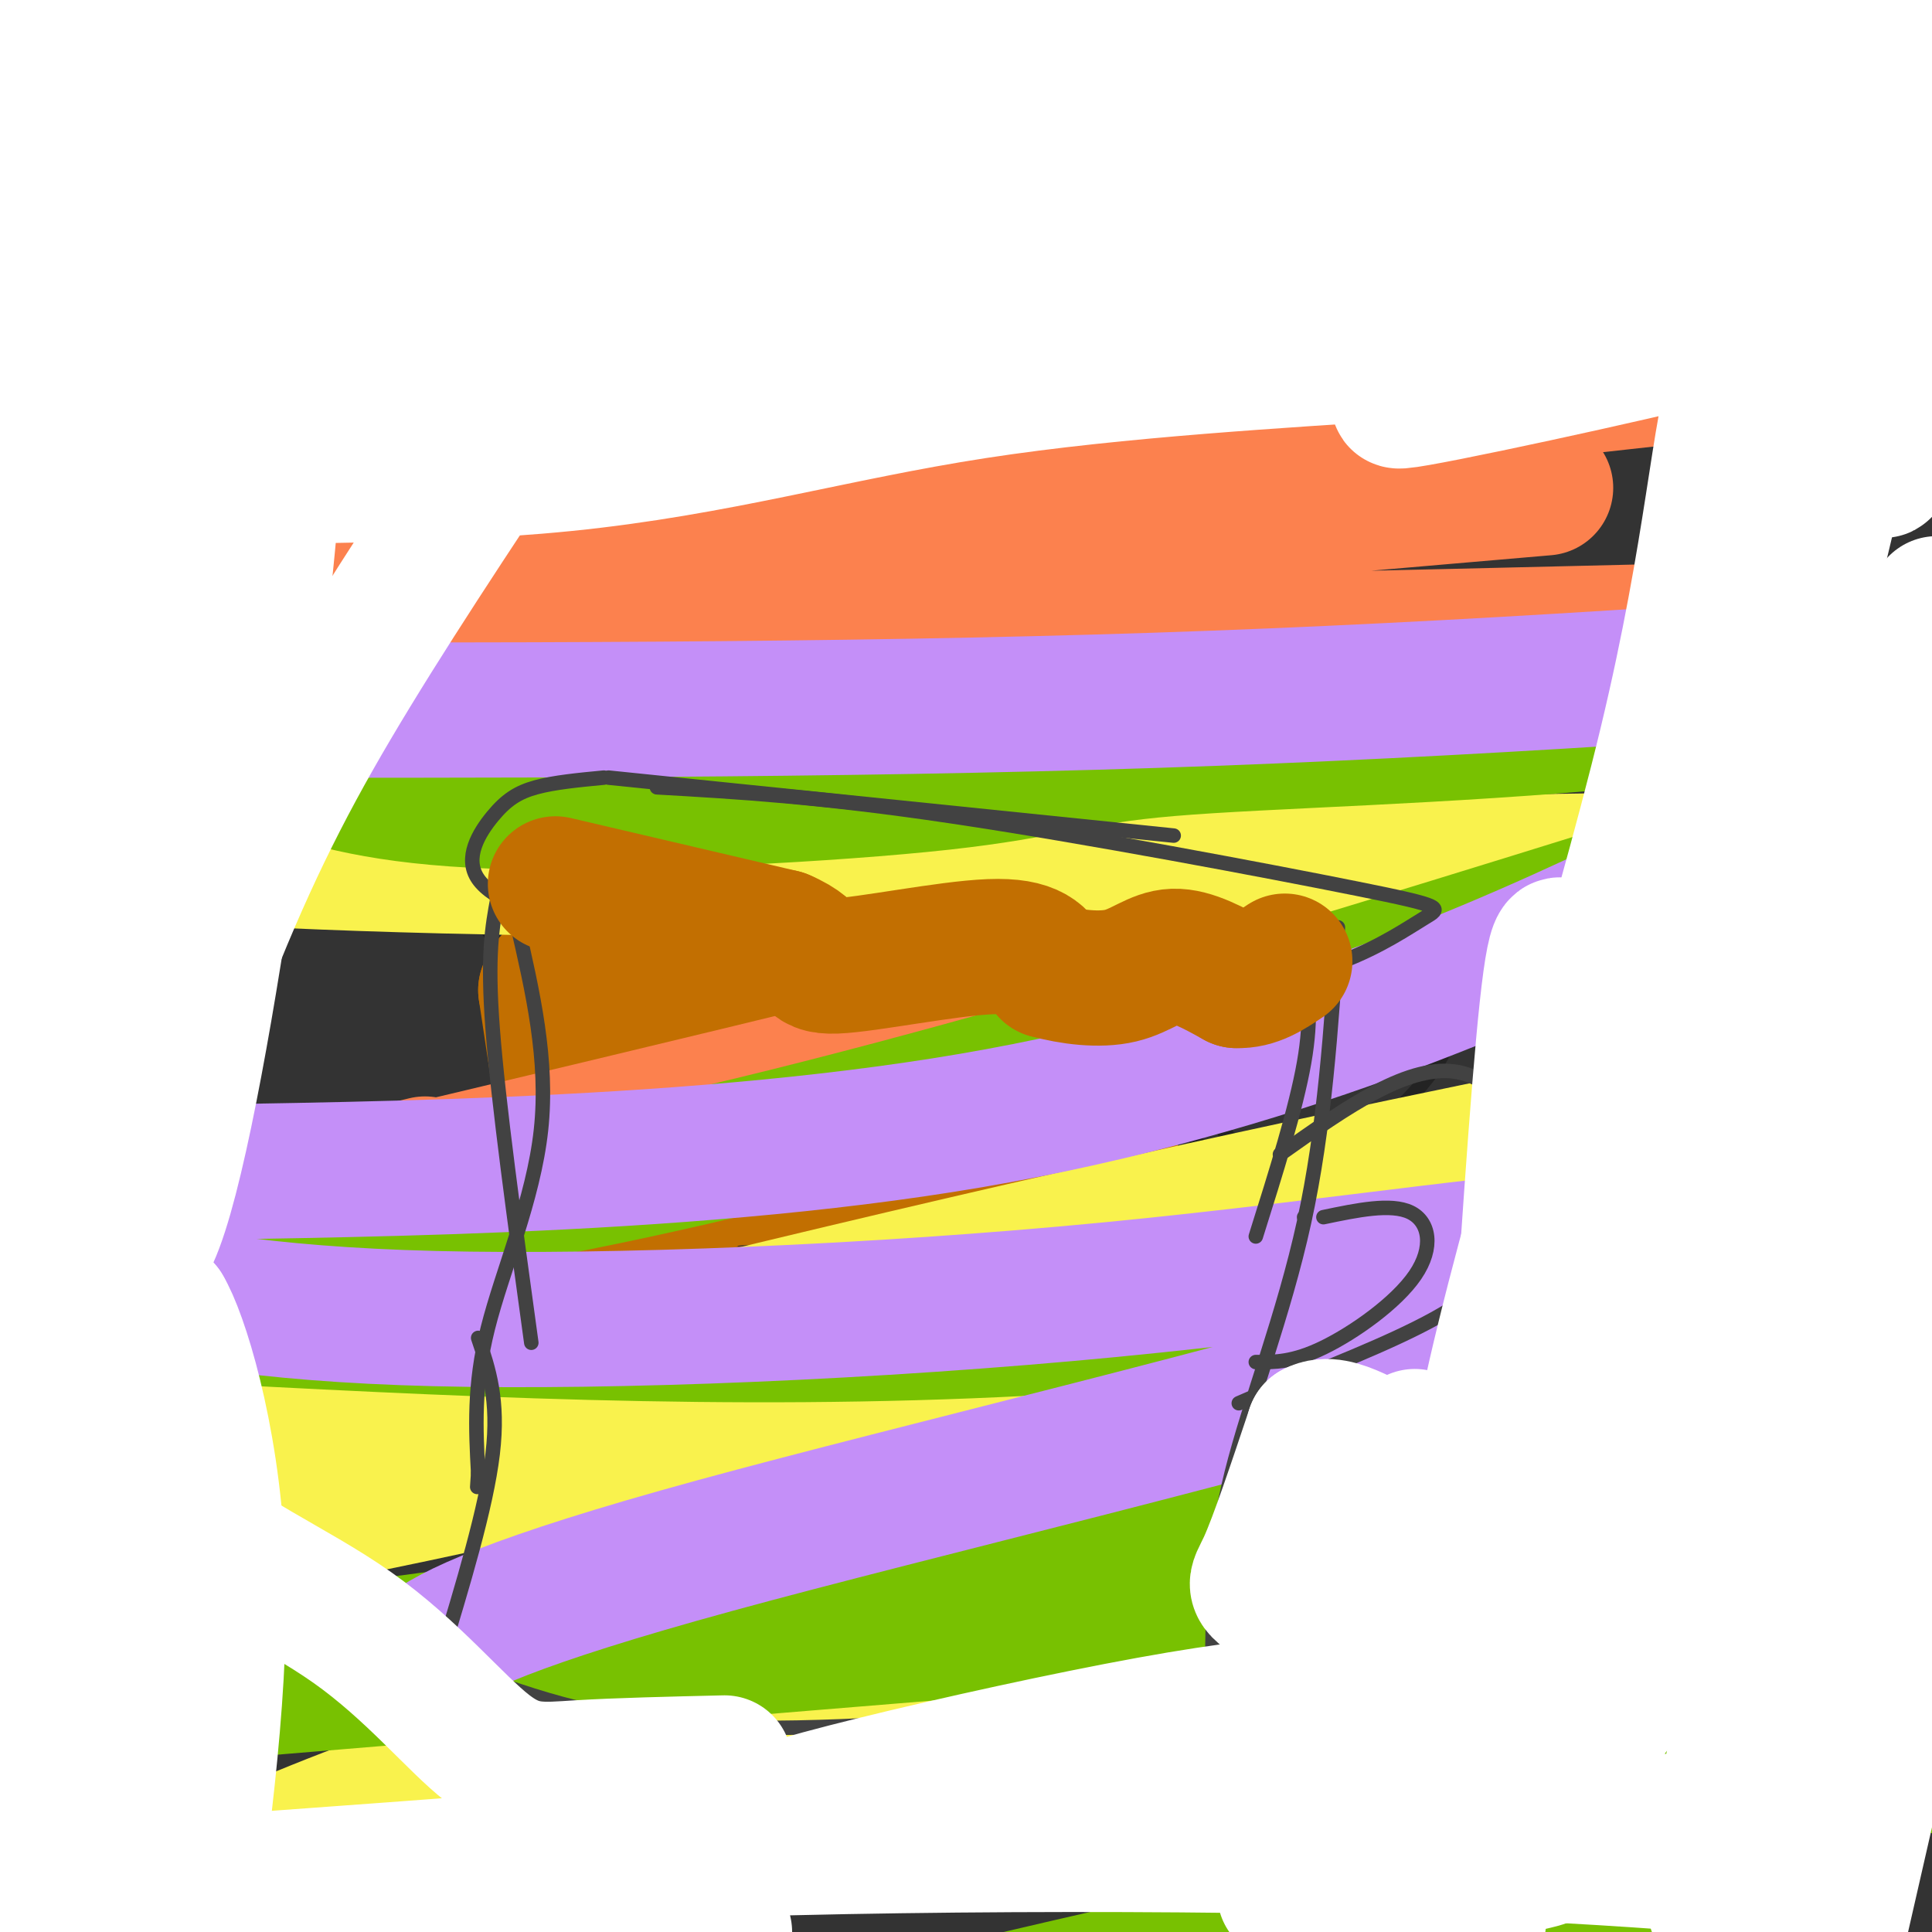 <svg viewBox='0 0 400 400' version='1.1' xmlns='http://www.w3.org/2000/svg' xmlns:xlink='http://www.w3.org/1999/xlink'><rect x="0" y="0" width="400" height="400" fill="#333333" stroke="none"/><g fill='none' stroke='#232323' stroke-width='3' stroke-linecap='round' stroke-linejoin='round'><path d='M147,124c-12.750,1.000 -25.500,2.000 -35,4c-9.500,2.000 -15.750,5.000 -22,8'/><path d='M90,136c-3.882,2.309 -2.587,4.083 1,6c3.587,1.917 9.466,3.978 27,7c17.534,3.022 46.724,7.006 65,8c18.276,0.994 25.638,-1.003 33,-3'/><path d='M216,154c10.477,-1.485 20.169,-3.697 27,-6c6.831,-2.303 10.801,-4.697 12,-7c1.199,-2.303 -0.372,-4.515 -8,-6c-7.628,-1.485 -21.314,-2.242 -35,-3'/><path d='M212,132c-8.560,-0.226 -12.458,0.708 -18,-1c-5.542,-1.708 -12.726,-6.060 -23,-8c-10.274,-1.940 -23.637,-1.470 -37,-1'/><path d='M134,122c-6.167,-0.167 -3.083,-0.083 0,0'/><path d='M86,139c-0.571,6.679 -1.143,13.357 2,24c3.143,10.643 10.000,25.250 14,31c4.000,5.750 5.143,2.643 4,19c-1.143,16.357 -4.571,52.179 -8,88'/><path d='M98,301c-1.774,15.024 -2.208,8.583 3,7c5.208,-1.583 16.060,1.690 37,2c20.940,0.310 51.970,-2.345 83,-5'/><path d='M221,305c22.689,0.511 37.911,4.289 41,-7c3.089,-11.289 -5.956,-37.644 -15,-64'/><path d='M247,234c-3.774,-14.238 -5.708,-17.833 -7,-27c-1.292,-9.167 -1.940,-23.905 0,-37c1.940,-13.095 6.470,-24.548 11,-36'/><path d='M239,182c2.095,-3.821 4.190,-7.643 9,-12c4.810,-4.357 12.333,-9.250 24,-10c11.667,-0.750 27.476,2.643 37,9c9.524,6.357 12.762,15.679 16,25'/><path d='M325,194c3.726,6.648 5.043,10.768 6,15c0.957,4.232 1.556,8.578 0,15c-1.556,6.422 -5.265,14.921 -13,21c-7.735,6.079 -19.496,9.737 -30,11c-10.504,1.263 -19.752,0.132 -29,-1'/><path d='M259,255c-5.500,-0.667 -4.750,-1.833 -4,-3'/><path d='M240,199c5.500,-3.417 11.000,-6.833 16,-9c5.000,-2.167 9.500,-3.083 17,-2c7.500,1.083 18.000,4.167 23,9c5.000,4.833 4.500,11.417 4,18'/><path d='M300,215c-1.853,6.268 -8.486,12.938 -13,17c-4.514,4.062 -6.907,5.517 -12,6c-5.093,0.483 -12.884,-0.005 -17,-1c-4.116,-0.995 -4.558,-2.498 -5,-4'/><path d='M253,233c-1.333,-1.000 -2.167,-1.500 -3,-2'/></g>
<g fill='none' stroke='#C26F01' stroke-width='28' stroke-linecap='round' stroke-linejoin='round'><path d='M119,192c0.917,-1.667 1.833,-3.333 15,-4c13.167,-0.667 38.583,-0.333 64,0'/><path d='M198,188c14.333,1.167 18.167,4.083 22,7'/><path d='M220,195c3.881,0.429 2.583,-2.000 4,6c1.417,8.000 5.548,26.429 6,39c0.452,12.571 -2.774,19.286 -6,26'/><path d='M224,266c1.422,5.689 7.978,6.911 -2,9c-9.978,2.089 -36.489,5.044 -63,8'/><path d='M159,283c-14.200,1.467 -18.200,1.133 -22,0c-3.800,-1.133 -7.400,-3.067 -11,-5'/><path d='M126,278c-4.000,-13.000 -8.500,-43.000 -13,-73'/><path d='M113,205c3.643,-9.548 19.250,3.083 31,6c11.750,2.917 19.643,-3.881 30,-6c10.357,-2.119 23.179,0.440 36,3'/><path d='M210,208c6.612,-1.383 5.144,-6.340 6,5c0.856,11.340 4.038,38.976 5,50c0.962,11.024 -0.297,5.435 -9,4c-8.703,-1.435 -24.852,1.282 -41,4'/><path d='M171,271c-12.977,0.951 -24.919,1.329 -30,2c-5.081,0.671 -3.300,1.633 -4,-3c-0.700,-4.633 -3.881,-14.863 -5,-25c-1.119,-10.137 -0.177,-20.182 1,-24c1.177,-3.818 2.588,-1.409 4,1'/><path d='M137,222c5.439,1.619 17.035,5.166 29,5c11.965,-0.166 24.298,-4.045 30,-5c5.702,-0.955 4.772,1.013 5,5c0.228,3.987 1.614,9.994 3,16'/><path d='M204,243c0.107,4.167 -1.125,6.583 -10,6c-8.875,-0.583 -25.393,-4.167 -35,-5c-9.607,-0.833 -12.304,1.083 -15,3'/><path d='M144,247c-2.607,-1.167 -1.625,-5.583 2,-6c3.625,-0.417 9.893,3.167 16,4c6.107,0.833 12.054,-1.083 18,-3'/></g>
<g fill='none' stroke='#FC814E' stroke-width='28' stroke-linecap='round' stroke-linejoin='round'><path d='M121,86c14.573,-10.083 29.145,-20.166 33,-24c3.855,-3.834 -3.008,-1.419 28,-13c31.008,-11.581 99.887,-37.156 73,-23c-26.887,14.156 -149.539,68.045 -217,91c-67.461,22.955 -79.730,14.978 -92,7'/><path d='M8,106c28.836,-6.360 57.671,-12.721 76,-20c18.329,-7.279 26.150,-15.477 91,-31c64.850,-15.523 186.729,-38.372 150,-29c-36.729,9.372 -232.065,50.963 -323,68c-90.935,17.037 -77.467,9.518 -64,2'/><path d='M4,66c19.555,-9.093 39.110,-18.186 79,-29c39.890,-10.814 100.114,-23.348 126,-29c25.886,-5.652 17.433,-4.422 31,-5c13.567,-0.578 49.153,-2.963 50,1c0.847,3.963 -33.044,14.275 -89,24c-55.956,9.725 -133.978,18.862 -212,28'/><path d='M0,50c2.387,-3.125 4.774,-6.250 78,-17c73.226,-10.750 217.292,-29.125 207,-30c-10.292,-0.875 -174.940,15.750 -255,23c-80.060,7.250 -75.530,5.125 -71,3'/><path d='M53,11c33.923,-1.867 67.847,-3.734 100,-2c32.153,1.734 62.537,7.070 98,6c35.463,-1.070 76.006,-8.547 102,-12c25.994,-3.453 37.438,-2.884 33,1c-4.438,3.884 -24.756,11.082 -22,13c2.756,1.918 28.588,-1.445 -44,16c-72.588,17.445 -243.597,55.699 -315,71c-71.403,15.301 -43.202,7.651 -15,0'/><path d='M25,109c-5.250,2.083 -10.500,4.167 52,-2c62.500,-6.167 192.750,-20.583 323,-35'/><path d='M320,101c-165.833,14.250 -331.667,28.500 -309,33c22.667,4.500 233.833,-0.750 445,-6'/><path d='M270,193c-4.178,3.200 -8.356,6.400 -66,21c-57.644,14.600 -168.756,40.600 -197,47c-28.244,6.400 26.378,-6.800 81,-20'/></g>
<g fill='none' stroke='#F9F24D' stroke-width='28' stroke-linecap='round' stroke-linejoin='round'><path d='M20,176c33.000,2.000 66.000,4.000 140,4c74.000,0.000 189.000,-2.000 304,-4'/><path d='M387,222c-49.528,9.738 -99.056,19.477 -163,34c-63.944,14.523 -142.305,33.831 -164,41c-21.695,7.169 13.274,2.199 16,3c2.726,0.801 -26.793,7.372 31,-2c57.793,-9.372 202.896,-34.686 348,-60'/><path d='M348,257c-40.044,6.089 -80.089,12.178 -131,23c-50.911,10.822 -112.689,26.378 -159,35c-46.311,8.622 -77.156,10.311 -108,12'/><path d='M113,315c40.417,-9.333 80.833,-18.667 134,-25c53.167,-6.333 119.083,-9.667 185,-13'/><path d='M355,318c-75.942,10.552 -151.885,21.104 -209,35c-57.115,13.896 -95.404,31.135 -108,38c-12.596,6.865 0.500,3.356 12,2c11.500,-1.356 21.404,-0.557 59,-10c37.596,-9.443 102.885,-29.126 158,-44c55.115,-14.874 100.058,-24.937 145,-35'/><path d='M330,324c-23.467,6.133 -46.933,12.267 -68,19c-21.067,6.733 -39.733,14.067 -50,19c-10.267,4.933 -12.133,7.467 -14,10'/></g>
<g fill='none' stroke='#78C101' stroke-width='28' stroke-linecap='round' stroke-linejoin='round'><path d='M60,159c10.759,3.220 21.518,6.440 47,7c25.482,0.560 65.686,-1.541 88,-4c22.314,-2.459 26.738,-5.278 47,-7c20.262,-1.722 56.360,-2.349 95,-6c38.640,-3.651 79.820,-10.325 121,-17'/><path d='M348,181c-82.583,25.667 -165.167,51.333 -229,64c-63.833,12.667 -108.917,12.333 -154,12'/><path d='M35,272c57.917,3.083 115.833,6.167 177,3c61.167,-3.167 125.583,-12.583 190,-22'/><path d='M388,258c-29.111,10.489 -58.222,20.978 -78,31c-19.778,10.022 -30.222,19.578 -98,32c-67.778,12.422 -192.889,27.711 -318,43'/><path d='M0,354c151.583,-12.583 303.167,-25.167 371,-30c67.833,-4.833 51.917,-1.917 36,1'/><path d='M378,335c-65.087,15.607 -130.174,31.215 -199,42c-68.826,10.785 -141.390,16.749 -165,20c-23.610,3.251 1.733,3.789 47,-2c45.267,-5.789 110.456,-17.905 161,-24c50.544,-6.095 86.441,-6.170 120,-6c33.559,0.170 64.779,0.585 96,1'/><path d='M356,387c-24.667,3.250 -49.333,6.500 -78,12c-28.667,5.500 -61.333,13.250 -94,21'/></g>
<g fill='none' stroke='#C48FF8' stroke-width='28' stroke-linecap='round' stroke-linejoin='round'><path d='M26,10c96.511,13.222 193.022,26.444 271,27c77.978,0.556 137.422,-11.556 79,-1c-58.422,10.556 -234.711,43.778 -411,77'/><path d='M30,147c71.583,0.083 143.167,0.167 209,-2c65.833,-2.167 125.917,-6.583 186,-11'/><path d='M398,154c-12.673,8.077 -25.345,16.155 -56,31c-30.655,14.845 -79.292,36.458 -141,47c-61.708,10.542 -136.488,10.012 -173,11c-36.512,0.988 -34.756,3.494 -33,6'/><path d='M15,264c19.113,4.040 38.226,8.080 75,9c36.774,0.920 91.207,-1.281 140,-6c48.793,-4.719 91.944,-11.958 108,-11c16.056,0.958 5.015,10.112 -36,23c-41.015,12.888 -112.004,29.508 -154,41c-41.996,11.492 -54.999,17.855 -60,22c-5.001,4.145 -2.001,6.073 1,8'/></g>
<g fill='none' stroke='#424242' stroke-width='3' stroke-linecap='round' stroke-linejoin='round'><path d='M126,161c0.000,0.000 117.000,12.000 117,12'/><path d='M136,163c16.785,0.959 33.570,1.918 61,6c27.430,4.082 65.506,11.287 84,15c18.494,3.713 17.406,3.934 14,6c-3.406,2.066 -9.129,5.976 -17,9c-7.871,3.024 -17.888,5.160 -27,7c-9.112,1.840 -17.318,3.383 -29,3c-11.682,-0.383 -26.841,-2.691 -42,-5'/><path d='M180,204c-19.667,-3.333 -47.833,-9.167 -76,-15'/><path d='M125,161c-5.116,0.486 -10.233,0.973 -14,2c-3.767,1.027 -6.185,2.595 -9,6c-2.815,3.405 -6.027,8.648 -3,13c3.027,4.352 12.293,7.815 22,10c9.707,2.185 19.853,3.093 30,4'/><path d='M103,186c-1.083,5.833 -2.167,11.667 -1,27c1.167,15.333 4.583,40.167 8,65'/><path d='M107,191c3.289,14.267 6.578,28.533 5,43c-1.578,14.467 -8.022,29.133 -11,41c-2.978,11.867 -2.489,20.933 -2,30'/><path d='M99,305c-0.333,5.000 -0.167,2.500 0,0'/><path d='M99,277c2.167,6.417 4.333,12.833 3,24c-1.333,11.167 -6.167,27.083 -11,43'/><path d='M91,344c14.333,5.583 28.667,11.167 49,13c20.333,1.833 46.667,-0.083 73,-2'/><path d='M270,199c0.833,5.750 1.667,11.500 0,21c-1.667,9.500 -5.833,22.750 -10,36'/><path d='M277,192c-1.378,20.800 -2.756,41.600 -7,61c-4.244,19.400 -11.356,37.400 -15,52c-3.644,14.600 -3.822,25.800 -4,37'/><path d='M189,356c0.000,0.000 72.000,-9.000 72,-9'/><path d='M265,239c6.853,-4.858 13.707,-9.716 20,-13c6.293,-3.284 12.026,-4.995 17,-4c4.974,0.995 9.189,4.695 12,10c2.811,5.305 4.217,12.216 4,17c-0.217,4.784 -2.059,7.442 -5,11c-2.941,3.558 -6.983,8.017 -16,13c-9.017,4.983 -23.008,10.492 -37,16'/><path d='M260,289c-6.167,2.667 -3.083,1.333 0,0'/><path d='M270,252c0.000,0.000 0.100,0.100 0.1,0.1'/><path d='M274,252c7.012,-1.464 14.024,-2.929 18,-1c3.976,1.929 4.917,7.250 1,13c-3.917,5.750 -12.690,11.929 -19,15c-6.310,3.071 -10.155,3.036 -14,3'/></g>
<g fill='none' stroke='#C26F01' stroke-width='28' stroke-linecap='round' stroke-linejoin='round'><path d='M115,183c0.000,0.000 47.000,11.000 47,11'/><path d='M162,194c8.000,3.357 4.500,6.250 11,6c6.500,-0.250 23.000,-3.643 32,-4c9.000,-0.357 10.500,2.321 12,5'/><path d='M217,201c4.750,1.298 10.625,2.042 15,1c4.375,-1.042 7.250,-3.869 11,-4c3.750,-0.131 8.375,2.435 13,5'/><path d='M256,203c3.833,0.167 6.917,-1.917 10,-4'/></g>
<g fill='none' stroke='#FFFFFF' stroke-width='28' stroke-linecap='round' stroke-linejoin='round'><path d='M373,3c2.371,21.367 4.742,42.734 4,57c-0.742,14.266 -4.597,21.430 -6,62c-1.403,40.570 -0.356,114.544 -2,114c-1.644,-0.544 -5.981,-75.608 -8,-108c-2.019,-32.392 -1.720,-22.112 1,-30c2.720,-7.888 7.860,-33.944 13,-60'/><path d='M375,38c2.424,-10.671 1.984,-7.350 2,-2c0.016,5.350 0.489,12.729 2,7c1.511,-5.729 4.061,-24.566 0,20c-4.061,44.566 -14.734,152.535 -19,186c-4.266,33.465 -2.127,-7.574 -2,-28c0.127,-20.426 -1.760,-20.238 5,-50c6.760,-29.762 22.166,-89.474 28,-121c5.834,-31.526 2.095,-34.864 2,-23c-0.095,11.864 3.452,38.932 7,66'/><path d='M399,131c-2.667,31.000 -5.333,62.000 -5,61c0.333,-1.000 3.667,-34.000 7,-67'/><path d='M392,85c-1.444,9.756 -2.889,19.511 -2,5c0.889,-14.511 4.111,-53.289 5,-75c0.889,-21.711 -0.556,-26.356 -2,-31'/><path d='M393,0c-1.183,2.603 -2.367,5.206 1,6c3.367,0.794 11.284,-0.220 -3,1c-14.284,1.220 -50.769,4.675 -79,6c-28.231,1.325 -48.209,0.522 -90,-3c-41.791,-3.522 -105.396,-9.761 -169,-16'/><path d='M116,11c11.133,3.667 22.267,7.333 74,13c51.733,5.667 144.067,13.333 118,10c-26.067,-3.333 -170.533,-17.667 -315,-32'/><path d='M11,6c130.926,9.121 261.851,18.241 284,23c22.149,4.759 -64.480,5.156 -109,4c-44.520,-1.156 -46.931,-3.867 -65,-4c-18.069,-0.133 -51.797,2.310 -73,3c-21.203,0.690 -29.880,-0.373 6,1c35.880,1.373 116.318,5.182 174,5c57.682,-0.182 92.607,-4.357 118,-5c25.393,-0.643 41.255,2.245 40,3c-1.255,0.755 -19.628,-0.622 -38,-2'/><path d='M348,34c-63.022,1.289 -201.578,5.511 -273,11c-71.422,5.489 -75.711,12.244 -80,19'/><path d='M1,67c85.025,-4.936 170.050,-9.872 250,-11c79.950,-1.128 154.826,1.553 141,2c-13.826,0.447 -116.352,-1.339 -165,-2c-48.648,-0.661 -43.417,-0.196 -76,5c-32.583,5.196 -102.981,15.124 -124,20c-21.019,4.876 7.340,4.699 31,2c23.660,-2.699 42.620,-7.919 58,-12c15.380,-4.081 27.179,-7.022 71,-7c43.821,0.022 119.663,3.006 142,5c22.337,1.994 -8.832,2.997 -40,4'/><path d='M289,73c-22.117,1.553 -57.410,3.435 -87,8c-29.590,4.565 -53.476,11.814 -85,15c-31.524,3.186 -70.687,2.307 -84,3c-13.313,0.693 -0.777,2.956 31,-1c31.777,-3.956 82.793,-14.130 122,-20c39.207,-5.870 66.603,-7.435 94,-9'/><path d='M46,79c0.899,6.304 1.798,12.607 5,9c3.202,-3.607 8.708,-17.125 4,29c-4.708,46.125 -19.631,151.893 -28,142c-8.369,-9.893 -10.185,-135.446 -12,-261'/><path d='M13,25c0.000,0.000 -20.000,124.000 -20,124'/><path d='M-1,177c0.000,0.000 -1.000,14.000 -1,14'/><path d='M5,76c0.333,-16.333 0.667,-32.667 3,-46c2.333,-13.333 6.667,-23.667 11,-34'/><path d='M30,63c-5.379,81.089 -10.758,162.179 -14,189c-3.242,26.821 -4.346,-0.626 -4,-34c0.346,-33.374 2.142,-72.674 3,-90c0.858,-17.326 0.778,-12.676 5,-37c4.222,-24.324 12.747,-77.620 10,-35c-2.747,42.620 -16.767,181.156 -23,216c-6.233,34.844 -4.678,-34.003 0,-77c4.678,-42.997 12.479,-60.142 19,-73c6.521,-12.858 11.760,-21.429 17,-30'/><path d='M43,92c-0.364,18.576 -9.775,80.016 -17,118c-7.225,37.984 -12.266,52.512 -16,56c-3.734,3.488 -6.163,-4.063 0,-39c6.163,-34.937 20.917,-97.259 29,-133c8.083,-35.741 9.493,-44.902 9,-24c-0.493,20.902 -2.890,71.867 -10,128c-7.110,56.133 -18.933,117.433 -23,130c-4.067,12.567 -0.379,-23.601 6,-55c6.379,-31.399 15.448,-58.031 24,-79c8.552,-20.969 16.586,-36.277 28,-55c11.414,-18.723 26.207,-40.862 41,-63'/><path d='M114,76c0.850,-11.146 -17.526,-7.510 18,-9c35.526,-1.490 124.953,-8.106 165,-12c40.047,-3.894 30.714,-5.065 32,-6c1.286,-0.935 13.190,-1.632 23,-1c9.810,0.632 17.526,2.593 21,4c3.474,1.407 2.707,2.259 -4,5c-6.707,2.741 -19.353,7.370 -32,12'/><path d='M337,69c-19.436,5.815 -52.027,14.352 -47,14c5.027,-0.352 47.673,-9.594 65,-14c17.327,-4.406 9.335,-3.975 5,8c-4.335,11.975 -5.013,35.493 -15,77c-9.987,41.507 -29.282,101.002 -37,138c-7.718,36.998 -3.859,51.499 0,66'/><path d='M308,358c5.286,-16.631 18.500,-91.208 19,-92c0.500,-0.792 -11.714,72.202 -19,109c-7.286,36.798 -9.643,37.399 -12,38'/><path d='M323,369c19.267,-26.178 38.533,-52.356 50,-79c11.467,-26.644 15.133,-53.756 12,-32c-3.133,21.756 -13.067,92.378 -23,163'/><path d='M356,397c-1.274,-1.744 -2.548,-3.488 4,-38c6.548,-34.512 20.917,-101.792 25,-98c4.083,3.792 -2.119,78.655 -4,118c-1.881,39.345 0.560,43.173 3,47'/><path d='M387,366c5.083,-20.083 10.167,-40.167 9,-34c-1.167,6.167 -8.583,38.583 -16,71'/><path d='M266,392c28.065,-2.960 56.131,-5.920 55,-8c-1.131,-2.080 -31.458,-3.279 -47,-5c-15.542,-1.721 -16.300,-3.963 -66,-1c-49.700,2.963 -148.343,11.132 -197,14c-48.657,2.868 -47.329,0.434 -46,-2'/><path d='M68,398c0.000,0.000 82.000,2.000 82,2'/><path d='M39,396c18.867,-4.747 37.735,-9.495 85,-12c47.265,-2.505 122.928,-2.768 174,-1c51.072,1.768 77.552,5.568 81,5c3.448,-0.568 -16.137,-5.503 -18,-8c-1.863,-2.497 13.995,-2.556 -25,-3c-38.995,-0.444 -132.845,-1.273 -173,0c-40.155,1.273 -26.616,4.650 -15,5c11.616,0.350 21.308,-2.325 31,-5'/><path d='M179,377c35.284,-6.748 107.994,-21.118 99,-20c-8.994,1.118 -99.691,17.724 -116,19c-16.309,1.276 41.769,-12.778 76,-19c34.231,-6.222 44.616,-4.611 55,-3'/><path d='M293,354c10.911,0.754 10.687,4.140 3,0c-7.687,-4.140 -22.839,-15.807 -30,-21c-7.161,-5.193 -6.332,-3.912 -4,-9c2.332,-5.088 6.166,-16.544 10,-28'/><path d='M272,296c5.024,-2.756 12.584,4.354 17,4c4.416,-0.354 5.689,-8.172 1,5c-4.689,13.172 -15.340,47.335 -19,56c-3.660,8.665 -0.330,-8.167 3,-25'/><path d='M274,336c-1.818,-9.935 -7.864,-22.271 3,-26c10.864,-3.729 38.638,1.150 54,3c15.362,1.850 18.314,0.671 21,-8c2.686,-8.671 5.108,-24.835 8,-44c2.892,-19.165 6.255,-41.333 -2,-23c-8.255,18.333 -28.127,77.166 -48,136'/><path d='M310,374c-8.563,33.865 -5.969,50.527 -2,6c3.969,-44.527 9.315,-150.243 13,-177c3.685,-26.757 5.709,25.447 7,61c1.291,35.553 1.847,54.457 8,35c6.153,-19.457 17.901,-77.273 25,-107c7.099,-29.727 9.550,-31.363 12,-33'/><path d='M373,159c0.893,3.011 -2.874,27.039 -2,43c0.874,15.961 6.389,23.856 7,42c0.611,18.144 -3.682,46.539 -3,39c0.682,-7.539 6.338,-51.011 12,-80c5.662,-28.989 11.331,-43.494 17,-58'/><path d='M396,288c-0.735,20.040 -1.470,40.080 -1,8c0.470,-32.080 2.147,-116.279 2,-109c-0.147,7.279 -2.116,106.037 -5,128c-2.884,21.963 -6.681,-32.868 -9,-51c-2.319,-18.132 -3.159,0.434 -4,19'/><path d='M150,365c-11.099,0.261 -22.198,0.521 -30,1c-7.802,0.479 -12.306,1.175 -19,-4c-6.694,-5.175 -15.578,-16.222 -28,-25c-12.422,-8.778 -28.383,-15.286 -36,-24c-7.617,-8.714 -6.891,-19.632 -6,-27c0.891,-7.368 1.945,-11.184 3,-15'/><path d='M34,271c3.222,5.222 9.778,25.778 11,51c1.222,25.222 -2.889,55.111 -7,85'/><path d='M29,396c-9.406,-34.376 -18.812,-68.752 -20,-98c-1.188,-29.248 5.842,-53.369 5,-32c-0.842,21.369 -9.557,88.229 -14,116c-4.443,27.771 -4.614,16.454 0,-12c4.614,-28.454 14.011,-74.045 21,-69c6.989,5.045 11.568,60.727 15,87c3.432,26.273 5.716,23.136 8,20'/></g>
</svg>
